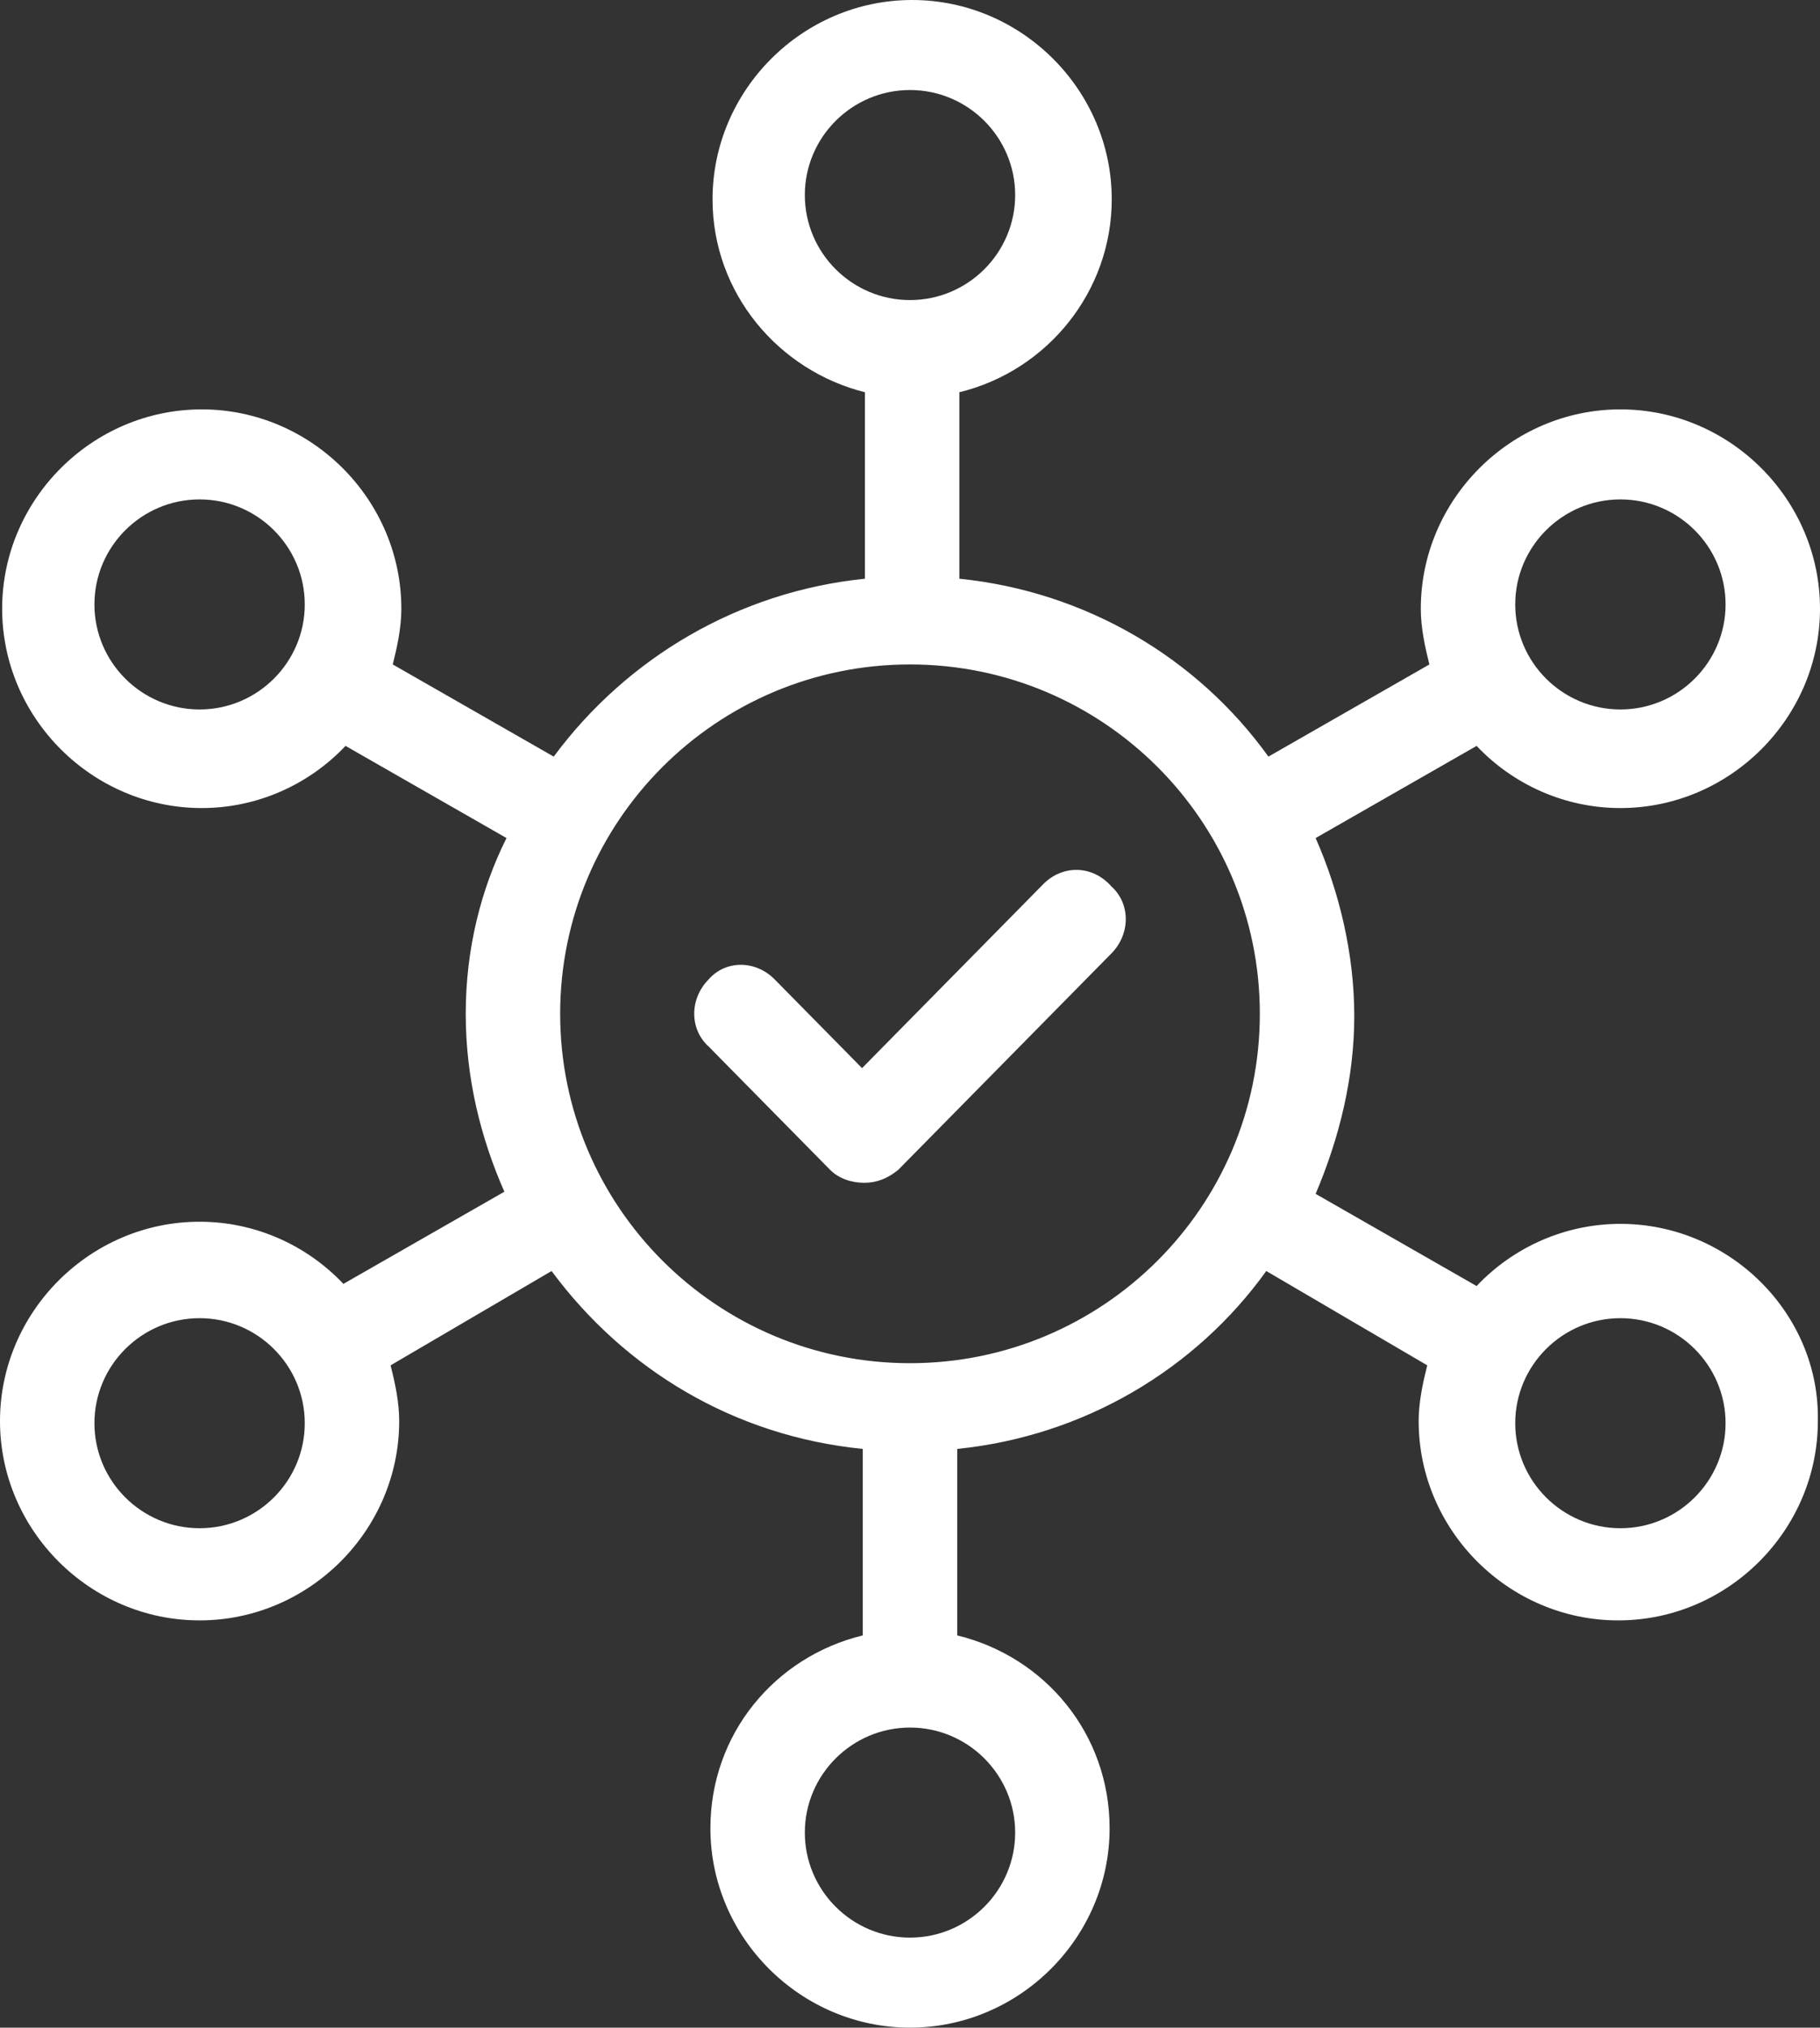 <svg width="291px" height="324px" viewBox="0 0 291 324" version="1.1" xmlns="http://www.w3.org/2000/svg"
    xmlns:xlink="http://www.w3.org/1999/xlink">
    <rect x="0" y="0" width="291" height="324" fill="#333333" stroke="none"/>
    <g id="Page-1" stroke="none" stroke-width="1" fill="none" fill-rule="evenodd">
        <g class="fill" id="Group" fill="#ffffff" fill-rule="nonzero">
            <path
                d="M259.086,195.564 C250.164,195.564 241.928,199.332 236.094,205.497 L210.357,190.77 C214.132,181.865 216.534,172.275 216.534,162.342 C216.534,152.41 214.132,142.478 210.357,133.915 L236.094,119.188 C241.928,125.353 250.164,129.121 259.086,129.121 C276.587,129.121 291,114.736 291,97.268 C291,79.801 276.587,65.416 259.086,65.416 C241.585,65.416 227.172,79.801 227.172,97.268 C227.172,100.351 227.858,103.433 228.545,106.173 L202.808,120.901 C191.483,105.146 173.639,94.529 153.393,92.474 L153.393,62.677 C167.462,59.252 177.757,46.579 177.757,31.852 C177.757,14.385 163.344,0 145.843,0 C128.342,0 113.929,14.385 113.929,31.852 C113.929,46.922 124.567,59.252 138.294,62.677 L138.294,92.474 C118.047,94.529 100.203,105.146 88.535,120.901 L62.798,106.173 C63.485,103.433 64.171,100.351 64.171,97.268 C64.171,79.801 49.758,65.416 32.257,65.416 C14.756,65.416 0.343,79.801 0.343,97.268 C0.343,114.736 14.756,129.121 32.257,129.121 C41.179,129.121 49.415,125.353 55.249,119.188 L80.986,133.915 C76.868,142.135 74.466,151.725 74.466,162 C74.466,172.275 76.868,181.865 80.643,190.427 L54.906,205.154 C49.072,198.989 40.836,195.222 31.914,195.222 C14.413,195.222 0,209.607 0,227.074 C0,244.541 14.413,258.926 31.914,258.926 C49.415,258.926 63.828,244.541 63.828,227.074 C63.828,223.992 63.142,220.909 62.455,218.169 L88.192,203.099 C99.86,218.854 117.361,229.471 137.95,231.526 L137.95,261.323 C123.881,264.748 113.586,277.078 113.586,292.148 C113.586,309.615 127.999,324 145.5,324 C163.001,324 177.414,309.615 177.414,292.148 C177.414,277.078 167.119,264.748 153.05,261.323 L153.05,231.526 C173.296,229.471 191.14,218.854 202.465,203.099 L228.202,218.169 C227.515,220.909 226.829,223.992 226.829,227.074 C226.829,244.541 241.242,258.926 258.743,258.926 C276.244,258.926 290.657,244.541 290.657,227.074 C291,209.949 276.587,195.564 259.086,195.564 Z M259.086,79.801 C268.351,79.801 275.901,87.336 275.901,96.584 C275.901,105.831 268.351,113.366 259.086,113.366 C249.821,113.366 242.271,105.831 242.271,96.584 C242.271,87.336 249.821,79.801 259.086,79.801 Z M31.914,113.366 C22.649,113.366 15.099,105.831 15.099,96.584 C15.099,87.336 22.649,79.801 31.914,79.801 C41.179,79.801 48.729,87.336 48.729,96.584 C48.729,105.831 41.179,113.366 31.914,113.366 Z M31.914,244.199 C22.649,244.199 15.099,236.664 15.099,227.416 C15.099,218.169 22.649,210.634 31.914,210.634 C41.179,210.634 48.729,218.169 48.729,227.416 C48.729,236.664 41.179,244.199 31.914,244.199 Z M128.685,31.167 C128.685,21.92 136.235,14.385 145.5,14.385 C154.765,14.385 162.315,21.92 162.315,31.167 C162.315,40.414 154.765,47.949 145.5,47.949 C136.235,47.949 128.685,40.414 128.685,31.167 Z M162.315,292.833 C162.315,302.08 154.765,309.615 145.5,309.615 C136.235,309.615 128.685,302.08 128.685,292.833 C128.685,283.586 136.235,276.051 145.5,276.051 C154.765,276.051 162.315,283.586 162.315,292.833 Z M145.5,217.827 C114.616,217.827 89.565,192.825 89.565,162 C89.565,131.175 114.616,106.173 145.5,106.173 C176.384,106.173 201.435,131.175 201.435,162 C201.435,192.825 176.384,217.827 145.5,217.827 Z M259.086,244.199 C249.821,244.199 242.271,236.664 242.271,227.416 C242.271,218.169 249.821,210.634 259.086,210.634 C268.351,210.634 275.901,218.169 275.901,227.416 C275.901,236.664 268.351,244.199 259.086,244.199 Z"
                id="Shape"></path>
            <path class="fill"
                d="M166.796,141.292 L137.833,170.677 L123.863,156.503 C120.796,153.392 116.026,153.392 113.3,156.503 C110.233,159.615 110.233,164.455 113.3,167.22 L132.722,186.926 C134.085,188.309 136.13,189 138.174,189 C140.219,189 141.922,188.309 143.626,186.926 L177.7,152.355 C180.767,149.243 180.767,144.403 177.7,141.638 C174.633,138.181 169.863,138.181 166.796,141.292 Z"
                id="Path"></path>
        </g>
    </g>
</svg>
